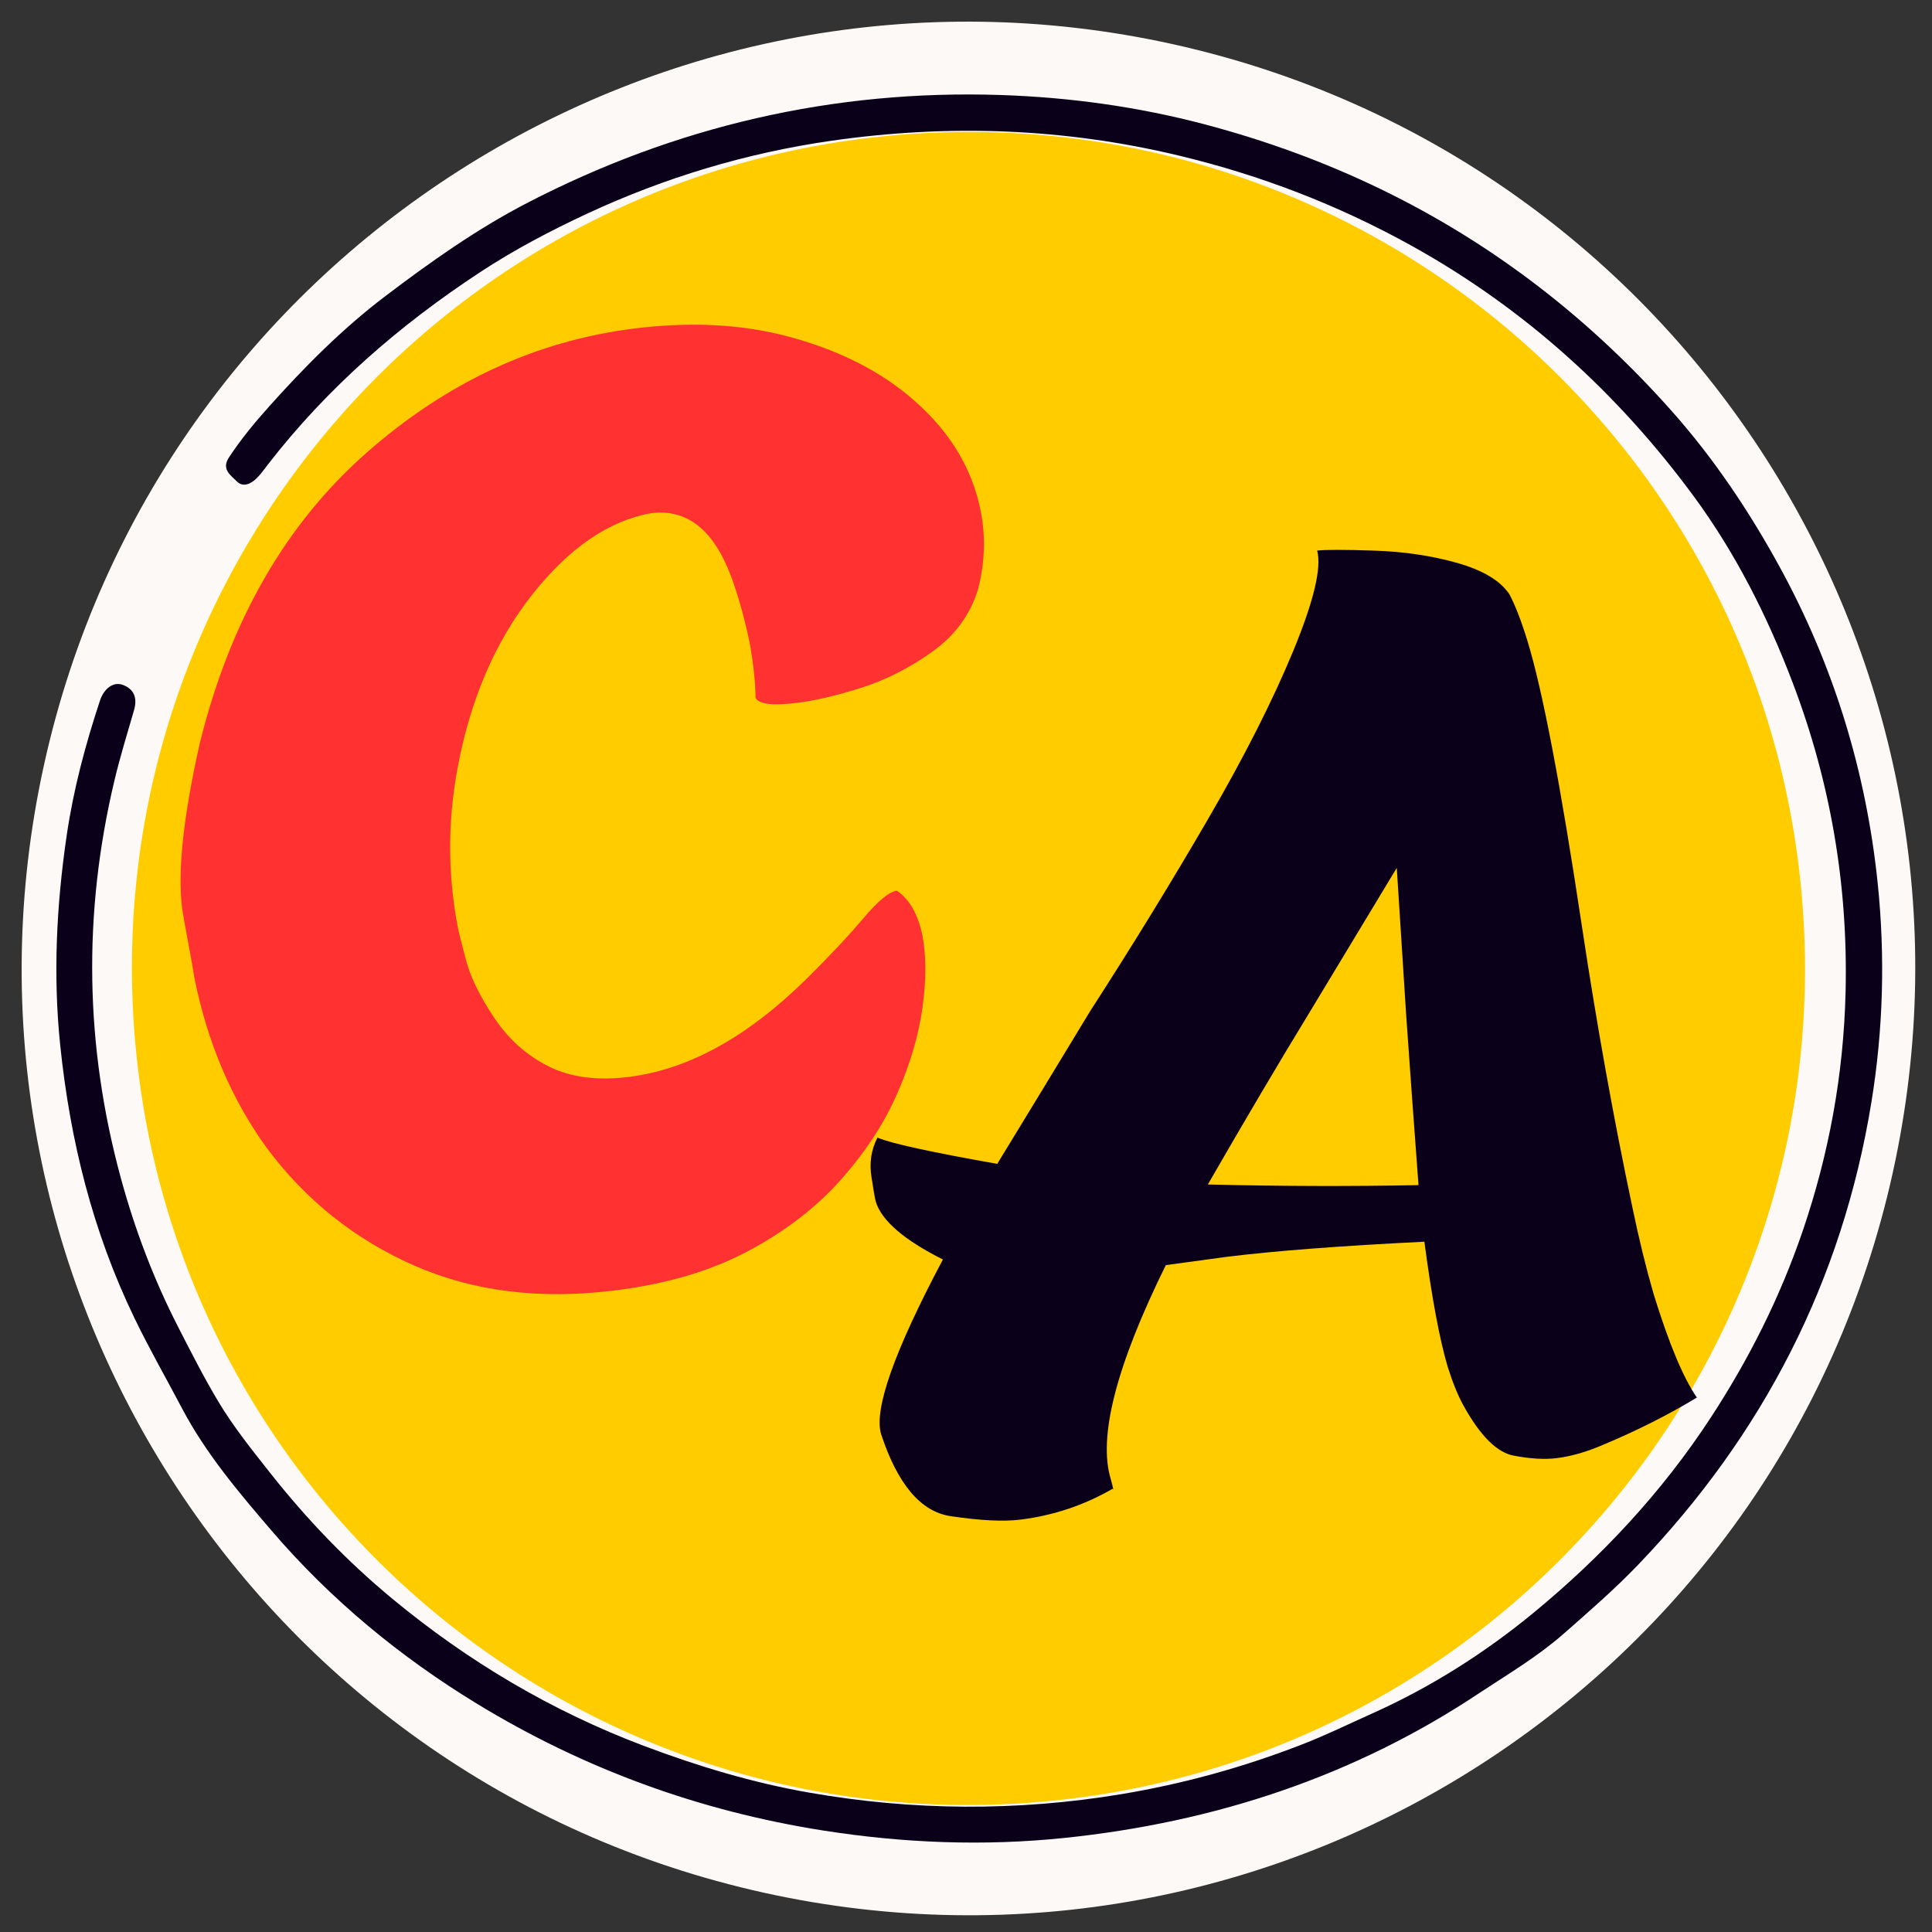<svg xmlns="http://www.w3.org/2000/svg" xmlns:xlink="http://www.w3.org/1999/xlink" width="500" zoomAndPan="magnify" viewBox="0 0 375 375" height="500" preserveAspectRatio="xMidYMid meet" version="1.0"><rect x="0" y="0" width="375" height="375" fill="#333333" stroke="none"/><defs><g/><clipPath id="fe54941de2"><path d="M 4 4 L 372 4 L 372 372 L 4 372 Z M 4 4 " clip-rule="nonzero"/></clipPath><clipPath id="d4e628580d"><path d="M 48.242 -31.09 L 407.047 48.242 L 327.715 407.047 L -31.09 327.715 Z M 48.242 -31.09 " clip-rule="nonzero"/></clipPath><clipPath id="cb95071051"><path d="M 227.645 8.574 C 128.562 -13.332 30.48 49.23 8.574 148.312 C -13.332 247.395 49.23 345.477 148.312 367.383 C 247.395 389.289 345.473 326.727 367.379 227.645 C 389.289 128.562 326.727 30.484 227.645 8.574 Z M 227.645 8.574 " clip-rule="nonzero"/></clipPath><clipPath id="0fe6e11a8b"><path d="M 10 18 L 366 18 L 366 358 L 10 358 Z M 10 18 " clip-rule="nonzero"/></clipPath><clipPath id="6b6521cdf1"><path d="M 134.27 428 L -53.062 138.293 L 241.684 -52.301 L 429.016 237.406 Z M 134.27 428 " clip-rule="nonzero"/></clipPath><clipPath id="52f6334ffc"><path d="M 134.27 428 L -53.062 138.293 L 241.684 -52.301 L 429.016 237.406 Z M 134.27 428 " clip-rule="nonzero"/></clipPath><clipPath id="d4f605a9ea"><path d="M 25 25 L 351 25 L 351 351 L 25 351 Z M 25 25 " clip-rule="nonzero"/></clipPath><clipPath id="0f784f78e2"><path d="M 337.41 13.637 L 362.316 337.41 L 38.543 362.32 L 13.637 38.547 Z M 337.41 13.637 " clip-rule="nonzero"/></clipPath><clipPath id="5d1ae9b884"><path d="M 349.863 175.523 C 342.984 86.117 264.93 19.215 175.523 26.094 C 86.113 32.969 19.211 111.023 26.09 200.434 C 32.969 289.84 111.023 356.742 200.43 349.863 C 289.836 342.984 356.742 264.93 349.863 175.523 Z M 349.863 175.523 " clip-rule="nonzero"/></clipPath></defs><g clip-path="url(#fe54941de2)"><g clip-path="url(#d4e628580d)"><g clip-path="url(#cb95071051)"><path fill="#fdf9f7" d="M 48.242 -31.09 L 407.047 48.242 L 327.715 407.047 L -31.09 327.715 Z M 48.242 -31.09 " fill-opacity="1" fill-rule="nonzero"/></g></g></g><g clip-path="url(#0fe6e11a8b)"><g clip-path="url(#6b6521cdf1)"><g clip-path="url(#52f6334ffc)"><path fill="#0b0019" d="M 287.348 328.48 C 262.859 344.836 235.715 353.715 206.594 356.742 C 190.977 358.363 175.387 357.75 159.824 355.309 C 135.773 351.531 113.387 343.363 92.629 330.723 C 77.613 321.578 64.164 310.457 52.73 297.121 C 46.367 289.703 39.969 282.152 35.371 273.438 C 32.273 267.559 28.965 261.785 26.062 255.77 C 17.961 238.984 13.605 221.324 11.695 202.949 C 10.273 189.312 10.957 175.723 12.945 162.16 C 14.258 153.207 16.574 144.531 19.41 135.969 C 20.195 133.598 22.055 132.254 23.852 132.938 C 26.125 133.801 26.66 135.586 26.02 137.824 C 24.711 142.367 23.309 146.875 22.215 151.484 C 16.055 177.348 16.48 203.082 23.469 228.711 C 26.203 238.723 29.855 248.359 34.613 257.633 C 37.098 262.473 39.562 267.352 42.344 271.992 C 45.309 276.957 48.984 281.523 52.59 286.082 C 59.586 294.93 67.383 303.051 76.074 310.254 C 90.832 322.48 107.094 332.137 125.086 338.914 C 135.508 342.84 146.117 346.035 157.07 347.949 C 177.211 351.473 197.398 351.598 217.594 348.254 C 229.66 346.254 241.367 343.016 252.766 338.582 C 257.371 336.793 261.793 334.625 266.289 332.609 C 277.633 327.531 288.09 320.91 297.586 313.102 C 310.848 302.191 322.566 289.672 332.039 275.184 C 339.449 263.848 345.484 251.852 349.863 239.051 C 355.016 223.984 357.844 208.504 358.227 192.539 C 358.723 171.812 355.312 151.824 347.938 132.457 C 343.043 119.609 336.887 107.391 328.762 96.34 C 313.984 76.258 295.824 59.809 273.945 47.676 C 259.715 39.789 244.695 34 228.824 30.199 C 206.477 24.844 184.016 24.07 161.367 27.32 C 144.887 29.691 129.051 34.449 113.965 41.469 C 106.832 44.789 99.824 48.473 93.227 52.805 C 77.566 63.09 63.57 75.234 52.043 90.102 C 51.32 91.035 50.645 92.031 49.801 92.844 C 48.703 93.918 47.184 94.668 45.965 93.434 C 44.836 92.289 42.934 91.102 44.402 88.852 C 46.695 85.332 49.371 82.098 52.152 78.988 C 59.105 71.215 66.445 63.812 74.785 57.488 C 83.535 50.852 92.531 44.469 102.25 39.43 C 131.031 24.508 161.719 17.371 194.203 18.441 C 207.613 18.883 220.883 20.715 233.84 24.137 C 257.574 30.41 279.379 40.766 298.891 55.82 C 308.207 63.012 316.719 71.039 324.508 79.816 C 332.699 89.035 339.562 99.305 345.438 110.047 C 355.875 129.113 362.195 149.656 364.449 171.332 C 365.93 185.594 365.543 199.828 363.227 214.012 C 357.562 248.668 342.203 278.441 317.98 303.699 C 313.406 308.473 308.375 312.828 303.402 317.199 C 298.465 321.516 292.82 324.879 287.348 328.48 Z M 287.348 328.48 " fill-opacity="1" fill-rule="nonzero"/></g></g></g><g clip-path="url(#d4f605a9ea)"><g clip-path="url(#0f784f78e2)"><g clip-path="url(#5d1ae9b884)"><path fill="#ffcc00" d="M 337.41 13.637 L 362.316 337.41 L 38.543 362.32 L 13.637 38.547 Z M 337.41 13.637 " fill-opacity="1" fill-rule="nonzero"/></g></g></g><g fill="#0b0019" fill-opacity="1"><g transform="translate(164.148, 69.427)"><g/></g></g><g fill="#0b0019" fill-opacity="1"><g transform="translate(164.148, 69.427)"><g/></g></g><g fill="#0b0019" fill-opacity="1"><g transform="translate(221.689, 62.216)"><g/></g></g><g fill="#0b0019" fill-opacity="1"><g transform="translate(279.229, 55.006)"><g/></g></g><g fill="#0b0019" fill-opacity="1"><g transform="translate(177.3, 297.562)"><g><path d="M 124.906 -14.547 C 122.531 -14.242 119.719 -14.406 116.469 -15.031 C 113.227 -15.664 109.992 -18.898 106.766 -24.734 C 105.68 -26.703 104.66 -29.207 103.703 -32.25 C 102.129 -37.539 100.617 -45.641 99.172 -56.547 C 82.848 -55.742 70.008 -54.758 60.656 -53.594 L 48.984 -52 C 39.348 -32.469 35.789 -18.609 38.312 -10.422 C 38.77 -8.742 38.883 -8.133 38.656 -8.594 C 33.145 -5.406 27.191 -3.41 20.797 -2.609 C 17.516 -2.191 12.984 -2.414 7.203 -3.281 C 1.422 -4.145 -3.07 -9.453 -6.281 -19.203 C -7.719 -24.016 -3.719 -35.312 5.719 -53.094 C -1.844 -56.895 -6.188 -60.641 -7.312 -64.328 C -7.457 -64.805 -7.738 -66.414 -8.156 -69.156 C -8.582 -71.895 -8.191 -74.426 -6.984 -76.75 C -4.43 -75.645 3.316 -73.945 16.266 -71.656 C 22.492 -81.852 28.504 -91.734 34.297 -101.297 C 42.535 -114.066 50.164 -126.5 57.188 -138.594 C 64.219 -150.688 69.727 -161.562 73.719 -171.219 C 77.707 -180.883 79.254 -187.375 78.359 -190.688 C 79.91 -190.883 83.594 -190.883 89.406 -190.688 C 95.227 -190.5 100.625 -189.695 105.594 -188.281 C 110.562 -186.863 113.922 -184.844 115.672 -182.219 C 116.859 -179.957 118.023 -176.941 119.172 -173.172 C 122.109 -163.617 125.633 -145.145 129.75 -117.75 C 132.633 -98.613 135.914 -80.359 139.594 -62.984 C 140.863 -56.891 142.223 -51.352 143.672 -46.375 C 146.617 -36.82 149.414 -30.129 152.062 -26.297 C 146.488 -22.93 140.457 -19.891 133.969 -17.172 C 130.719 -15.766 127.695 -14.891 124.906 -14.547 Z M 98.031 -67.531 C 97.164 -79.094 96.363 -90.16 95.625 -100.734 L 93.812 -129.109 L 76.844 -101 C 70.957 -91.352 64.391 -80.238 57.141 -67.656 C 71.016 -67.312 84.645 -67.27 98.031 -67.531 Z M 98.031 -67.531 "/></g></g></g><g fill="#ff3131" fill-opacity="1"><g transform="translate(22.934, 29.281)"><g/></g></g><g fill="#ff3131" fill-opacity="1"><g transform="translate(33.365, 257.757)"><g><path d="M 86.078 -7.297 C 71.473 -5.461 58.438 -7.078 46.969 -12.141 C 35.508 -17.203 26.02 -24.766 18.5 -34.828 C 11.562 -44.367 6.836 -55.484 4.328 -68.172 C 4.234 -68.91 3.531 -72.844 2.219 -79.969 C 0.906 -87.094 1.992 -98.367 5.484 -113.797 C 11.367 -137.359 22.094 -156.016 37.656 -169.766 C 53.219 -183.516 70.562 -191.586 89.688 -193.984 C 100.676 -195.359 110.676 -194.836 119.688 -192.422 C 128.695 -190.004 136.258 -186.348 142.375 -181.453 C 150.438 -174.961 155.316 -167.285 157.016 -158.422 C 157.961 -153.523 157.789 -148.547 156.5 -143.484 C 155.031 -138.547 152.078 -134.484 147.641 -131.297 C 143.211 -128.117 138.594 -125.77 133.781 -124.25 C 128.977 -122.738 124.852 -121.77 121.406 -121.344 C 116.645 -120.738 113.938 -121.062 113.281 -122.312 C 113.27 -125.062 112.922 -128.477 112.234 -132.562 C 111.211 -137.52 110 -141.91 108.594 -145.734 C 105.195 -154.891 100.008 -159.031 93.031 -158.156 C 84.812 -156.695 77.102 -151.41 69.906 -142.297 C 62.719 -133.191 57.883 -121.906 55.406 -108.438 C 53.52 -98.195 53.547 -87.992 55.484 -77.828 C 55.703 -76.766 56.242 -74.598 57.109 -71.328 C 57.973 -68.066 59.789 -64.359 62.562 -60.203 C 65.344 -56.047 68.863 -52.898 73.125 -50.766 C 77.395 -48.641 82.602 -47.961 88.75 -48.734 C 100.32 -50.18 111.816 -56.539 123.234 -67.812 C 127.754 -72.289 131.426 -76.207 134.25 -79.562 C 137.082 -82.914 139.238 -84.688 140.719 -84.875 C 143.188 -83.188 144.844 -80.27 145.688 -76.125 C 146.426 -72.219 146.426 -67.57 145.688 -62.188 C 144.945 -56.801 143.297 -51.195 140.734 -45.375 C 138.172 -39.551 134.492 -33.961 129.703 -28.609 C 124.922 -23.266 118.938 -18.688 111.75 -14.875 C 104.57 -11.062 96.016 -8.535 86.078 -7.297 Z M 86.078 -7.297 "/></g></g></g></svg>